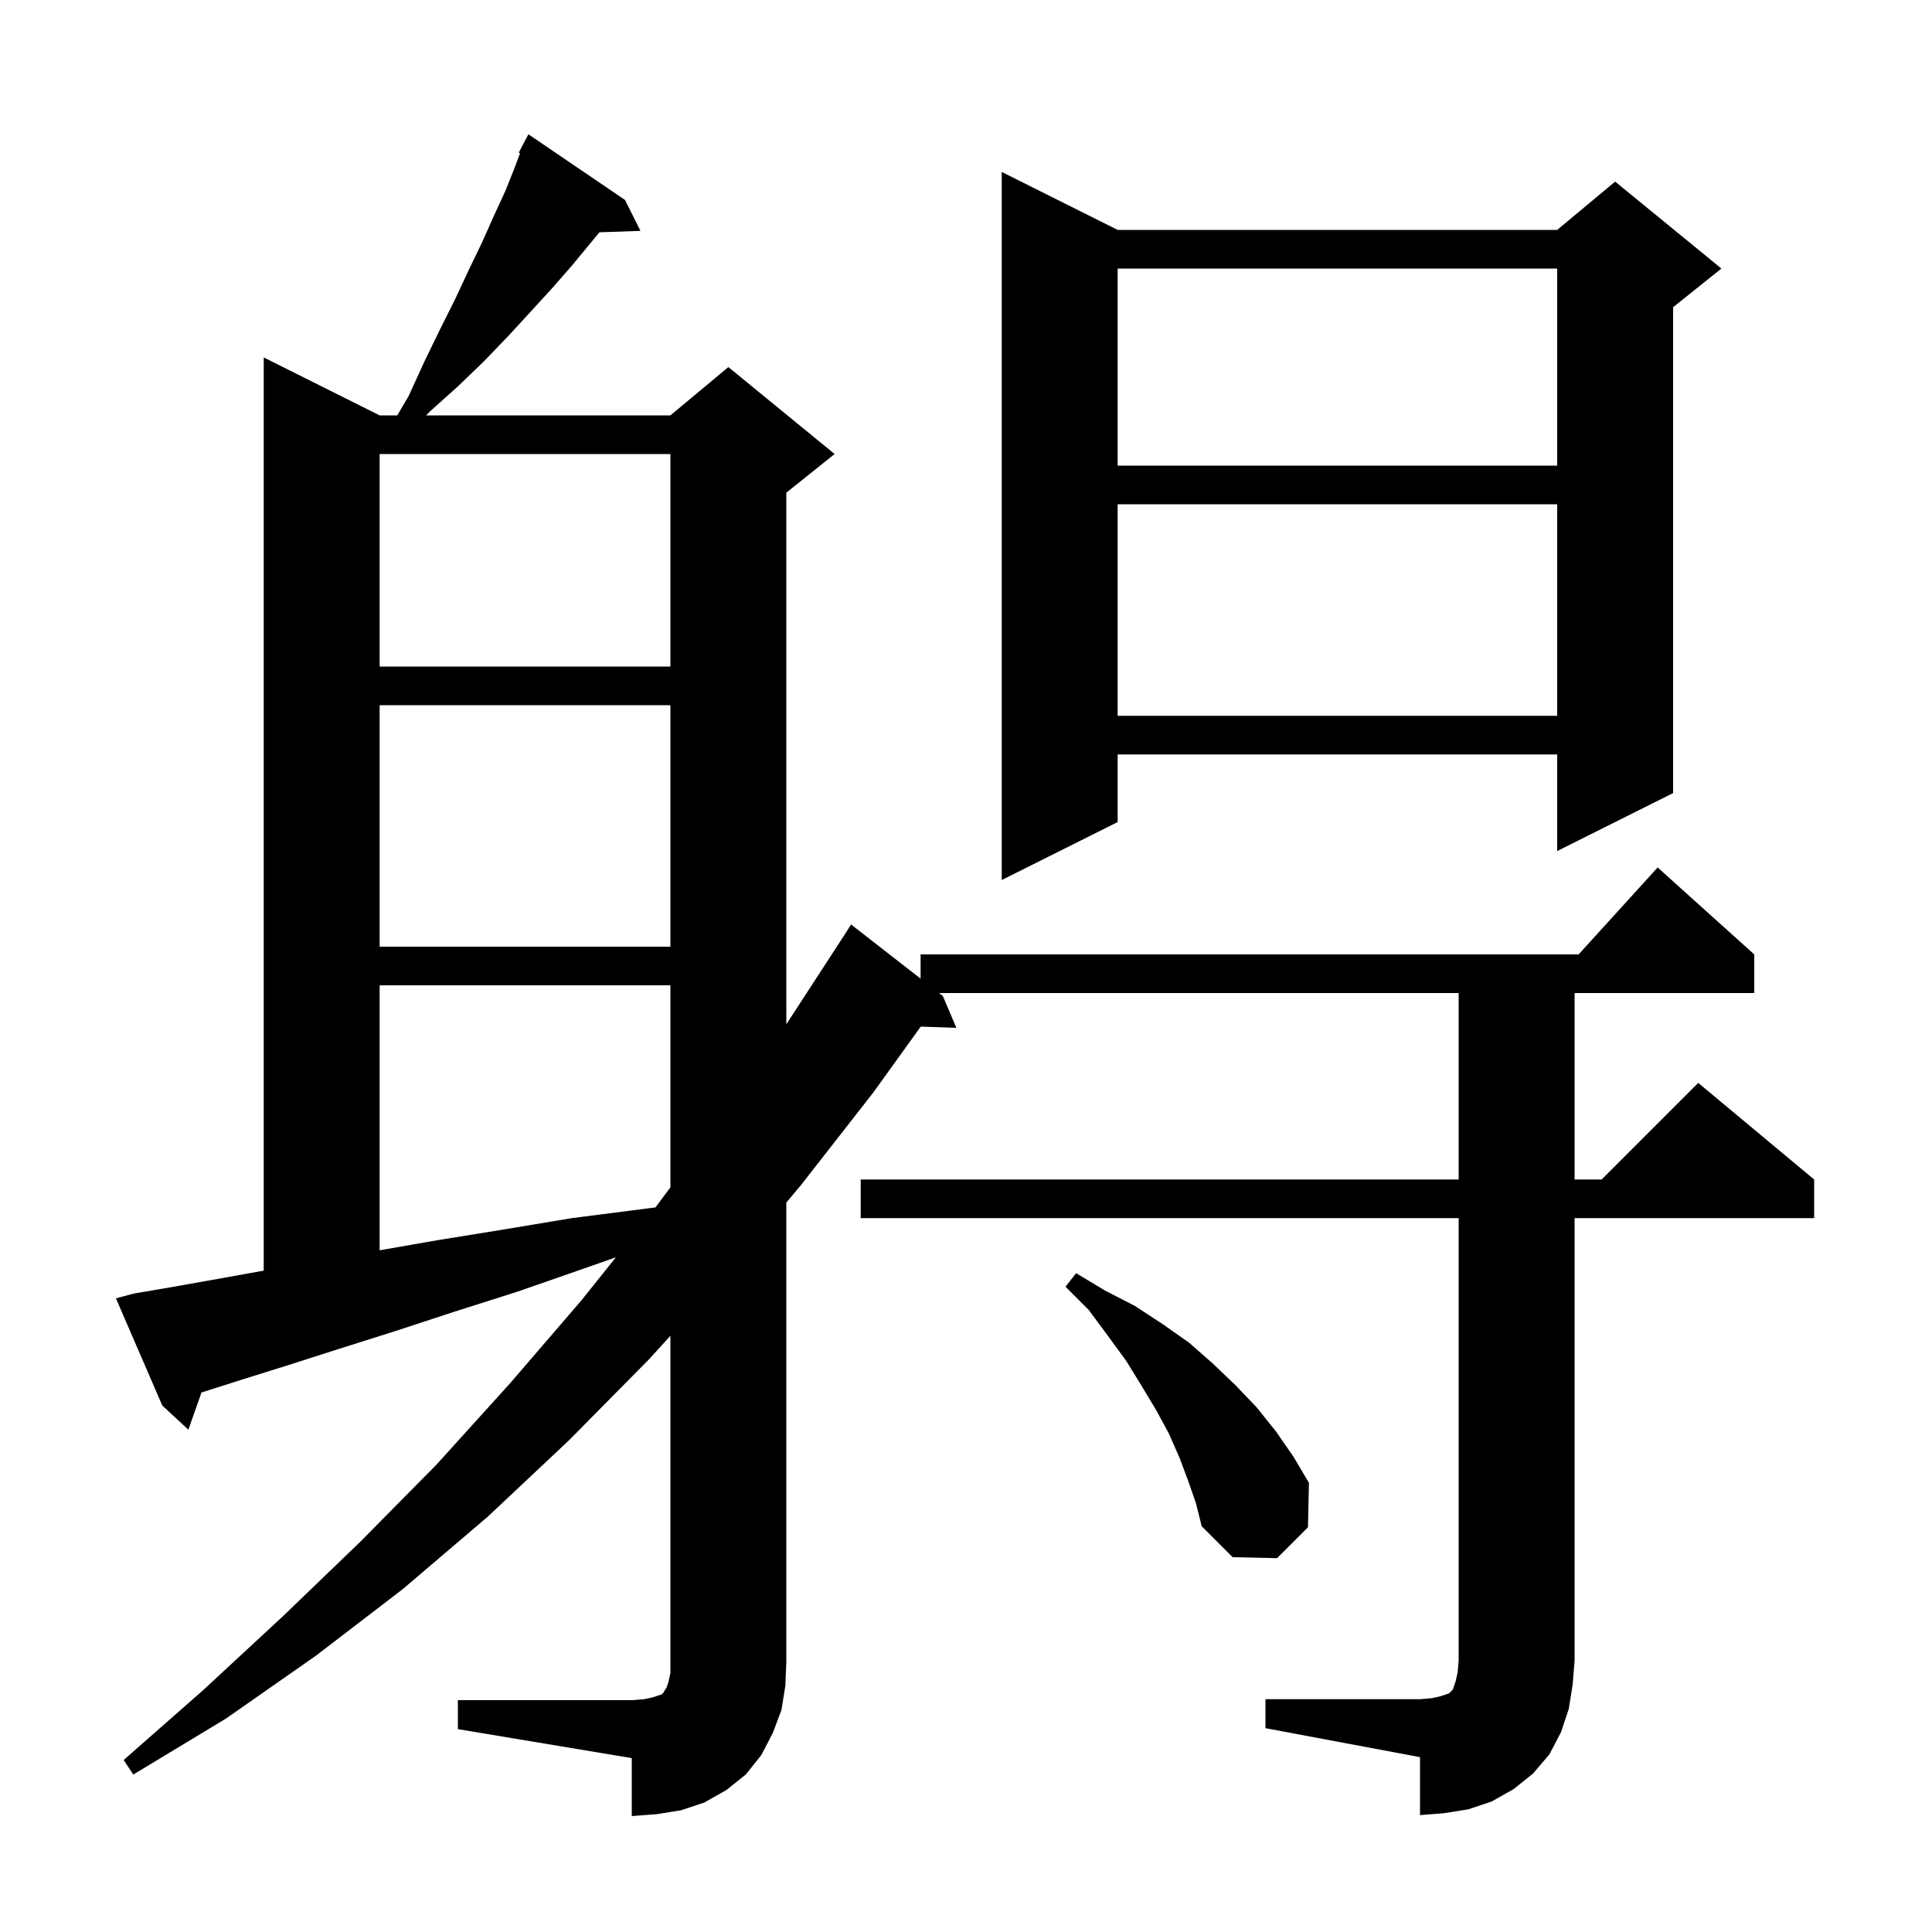 <svg xmlns="http://www.w3.org/2000/svg" xmlns:xlink="http://www.w3.org/1999/xlink" version="1.1" baseProfile="full" viewBox="0 0 200 200" width="200" height="200"><g fill="currentColor"><path d="M 131.0 175.9 L 147.0 175.9 L 148.2 175.8 L 149.1 175.6 L 150.0 175.3 L 150.4 174.9 L 150.7 174.0 L 150.9 173.1 L 151.0 171.9 L 151.0 126.1 L 89.1 126.1 L 89.1 122.1 L 151.0 122.1 L 151.0 102.8 L 97.215 102.8 L 97.6 103.1 L 99.0 106.4 L 95.315 106.273 L 90.4 113.1 L 82.9 122.7 L 81.4 124.492 L 81.4 172.0 L 81.3 174.5 L 80.9 177.0 L 80.0 179.4 L 78.8 181.7 L 77.2 183.7 L 75.2 185.3 L 72.9 186.6 L 70.5 187.4 L 68.0 187.8 L 65.4 188.0 L 65.4 182.0 L 47.4 179.0 L 47.4 176.0 L 65.4 176.0 L 66.7 175.9 L 67.6 175.7 L 68.5 175.4 L 68.7 175.2 L 68.8 175.0 L 69.0 174.7 L 69.2 174.1 L 69.4 173.2 L 69.4 138.28 L 67.2 140.7 L 58.9 149.1 L 50.5 157.0 L 41.7 164.5 L 32.7 171.4 L 23.4 177.9 L 13.8 183.7 L 12.8 182.2 L 21.1 174.9 L 29.3 167.3 L 37.3 159.6 L 45.2 151.6 L 52.8 143.2 L 60.2 134.6 L 63.755 130.156 L 60.5 131.3 L 53.6 133.7 L 47.0 135.8 L 40.9 137.8 L 35.2 139.6 L 29.9 141.3 L 25.1 142.8 L 20.859 144.149 L 19.5 148.0 L 16.8 145.5 L 12.0 134.4 L 13.9 133.9 L 18.0 133.2 L 22.5 132.4 L 27.3 131.536 L 27.3 37.0 L 39.3 43.0 L 41.124 43.0 L 42.3 41.0 L 43.9 37.5 L 45.5 34.2 L 47.1 31.0 L 48.5 28.0 L 49.9 25.1 L 51.1 22.4 L 52.3 19.8 L 53.3 17.3 L 53.839 15.862 L 53.7 15.8 L 54.7 13.9 L 64.7 20.7 L 66.3 23.9 L 62.053 24.046 L 59.2 27.5 L 57.1 29.9 L 54.9 32.3 L 52.6 34.8 L 50.1 37.4 L 47.4 40.0 L 44.5 42.6 L 44.114 43.0 L 69.4 43.0 L 75.4 38.0 L 86.4 47.0 L 81.4 51.0 L 81.4 106.038 L 87.6 96.5 L 88.1 95.7 L 95.3 101.308 L 95.3 98.8 L 163.418 98.8 L 171.6 89.8 L 181.6 98.8 L 181.6 102.8 L 163.0 102.8 L 163.0 122.1 L 165.8 122.1 L 175.8 112.1 L 187.8 122.1 L 187.8 126.1 L 163.0 126.1 L 163.0 171.9 L 162.8 174.4 L 162.4 176.9 L 161.6 179.3 L 160.4 181.6 L 158.7 183.6 L 156.7 185.2 L 154.4 186.5 L 152.0 187.3 L 149.5 187.7 L 147.0 187.9 L 147.0 181.9 L 131.0 178.9 Z M 123.0 153.3 L 122.1 150.9 L 121.0 148.4 L 119.7 146.0 L 118.2 143.5 L 116.6 140.9 L 114.7 138.3 L 112.7 135.6 L 110.3 133.2 L 111.4 131.8 L 114.4 133.6 L 117.5 135.2 L 120.4 137.1 L 123.1 139.0 L 125.6 141.2 L 127.9 143.4 L 130.1 145.7 L 132.1 148.2 L 133.9 150.8 L 135.5 153.5 L 135.4 158.1 L 132.2 161.3 L 127.6 161.2 L 124.4 158.0 L 123.8 155.6 Z M 39.3 102.0 L 39.3 129.43 L 45.2 128.4 L 52.0 127.3 L 59.2 126.1 L 67.0 125.1 L 67.849 124.996 L 69.4 122.914 L 69.4 102.0 Z M 39.3 73.0 L 39.3 98.0 L 69.4 98.0 L 69.4 73.0 Z M 115.7 23.8 L 161.2 23.8 L 167.2 18.8 L 178.2 27.8 L 173.2 31.8 L 173.2 82.1 L 161.2 88.1 L 161.2 78.1 L 115.7 78.1 L 115.7 85.1 L 103.7 91.1 L 103.7 17.8 Z M 115.7 52.2 L 115.7 74.1 L 161.2 74.1 L 161.2 52.2 Z M 39.3 47.0 L 39.3 69.0 L 69.4 69.0 L 69.4 47.0 Z M 115.7 27.8 L 115.7 48.2 L 161.2 48.2 L 161.2 27.8 Z "/></g></svg>